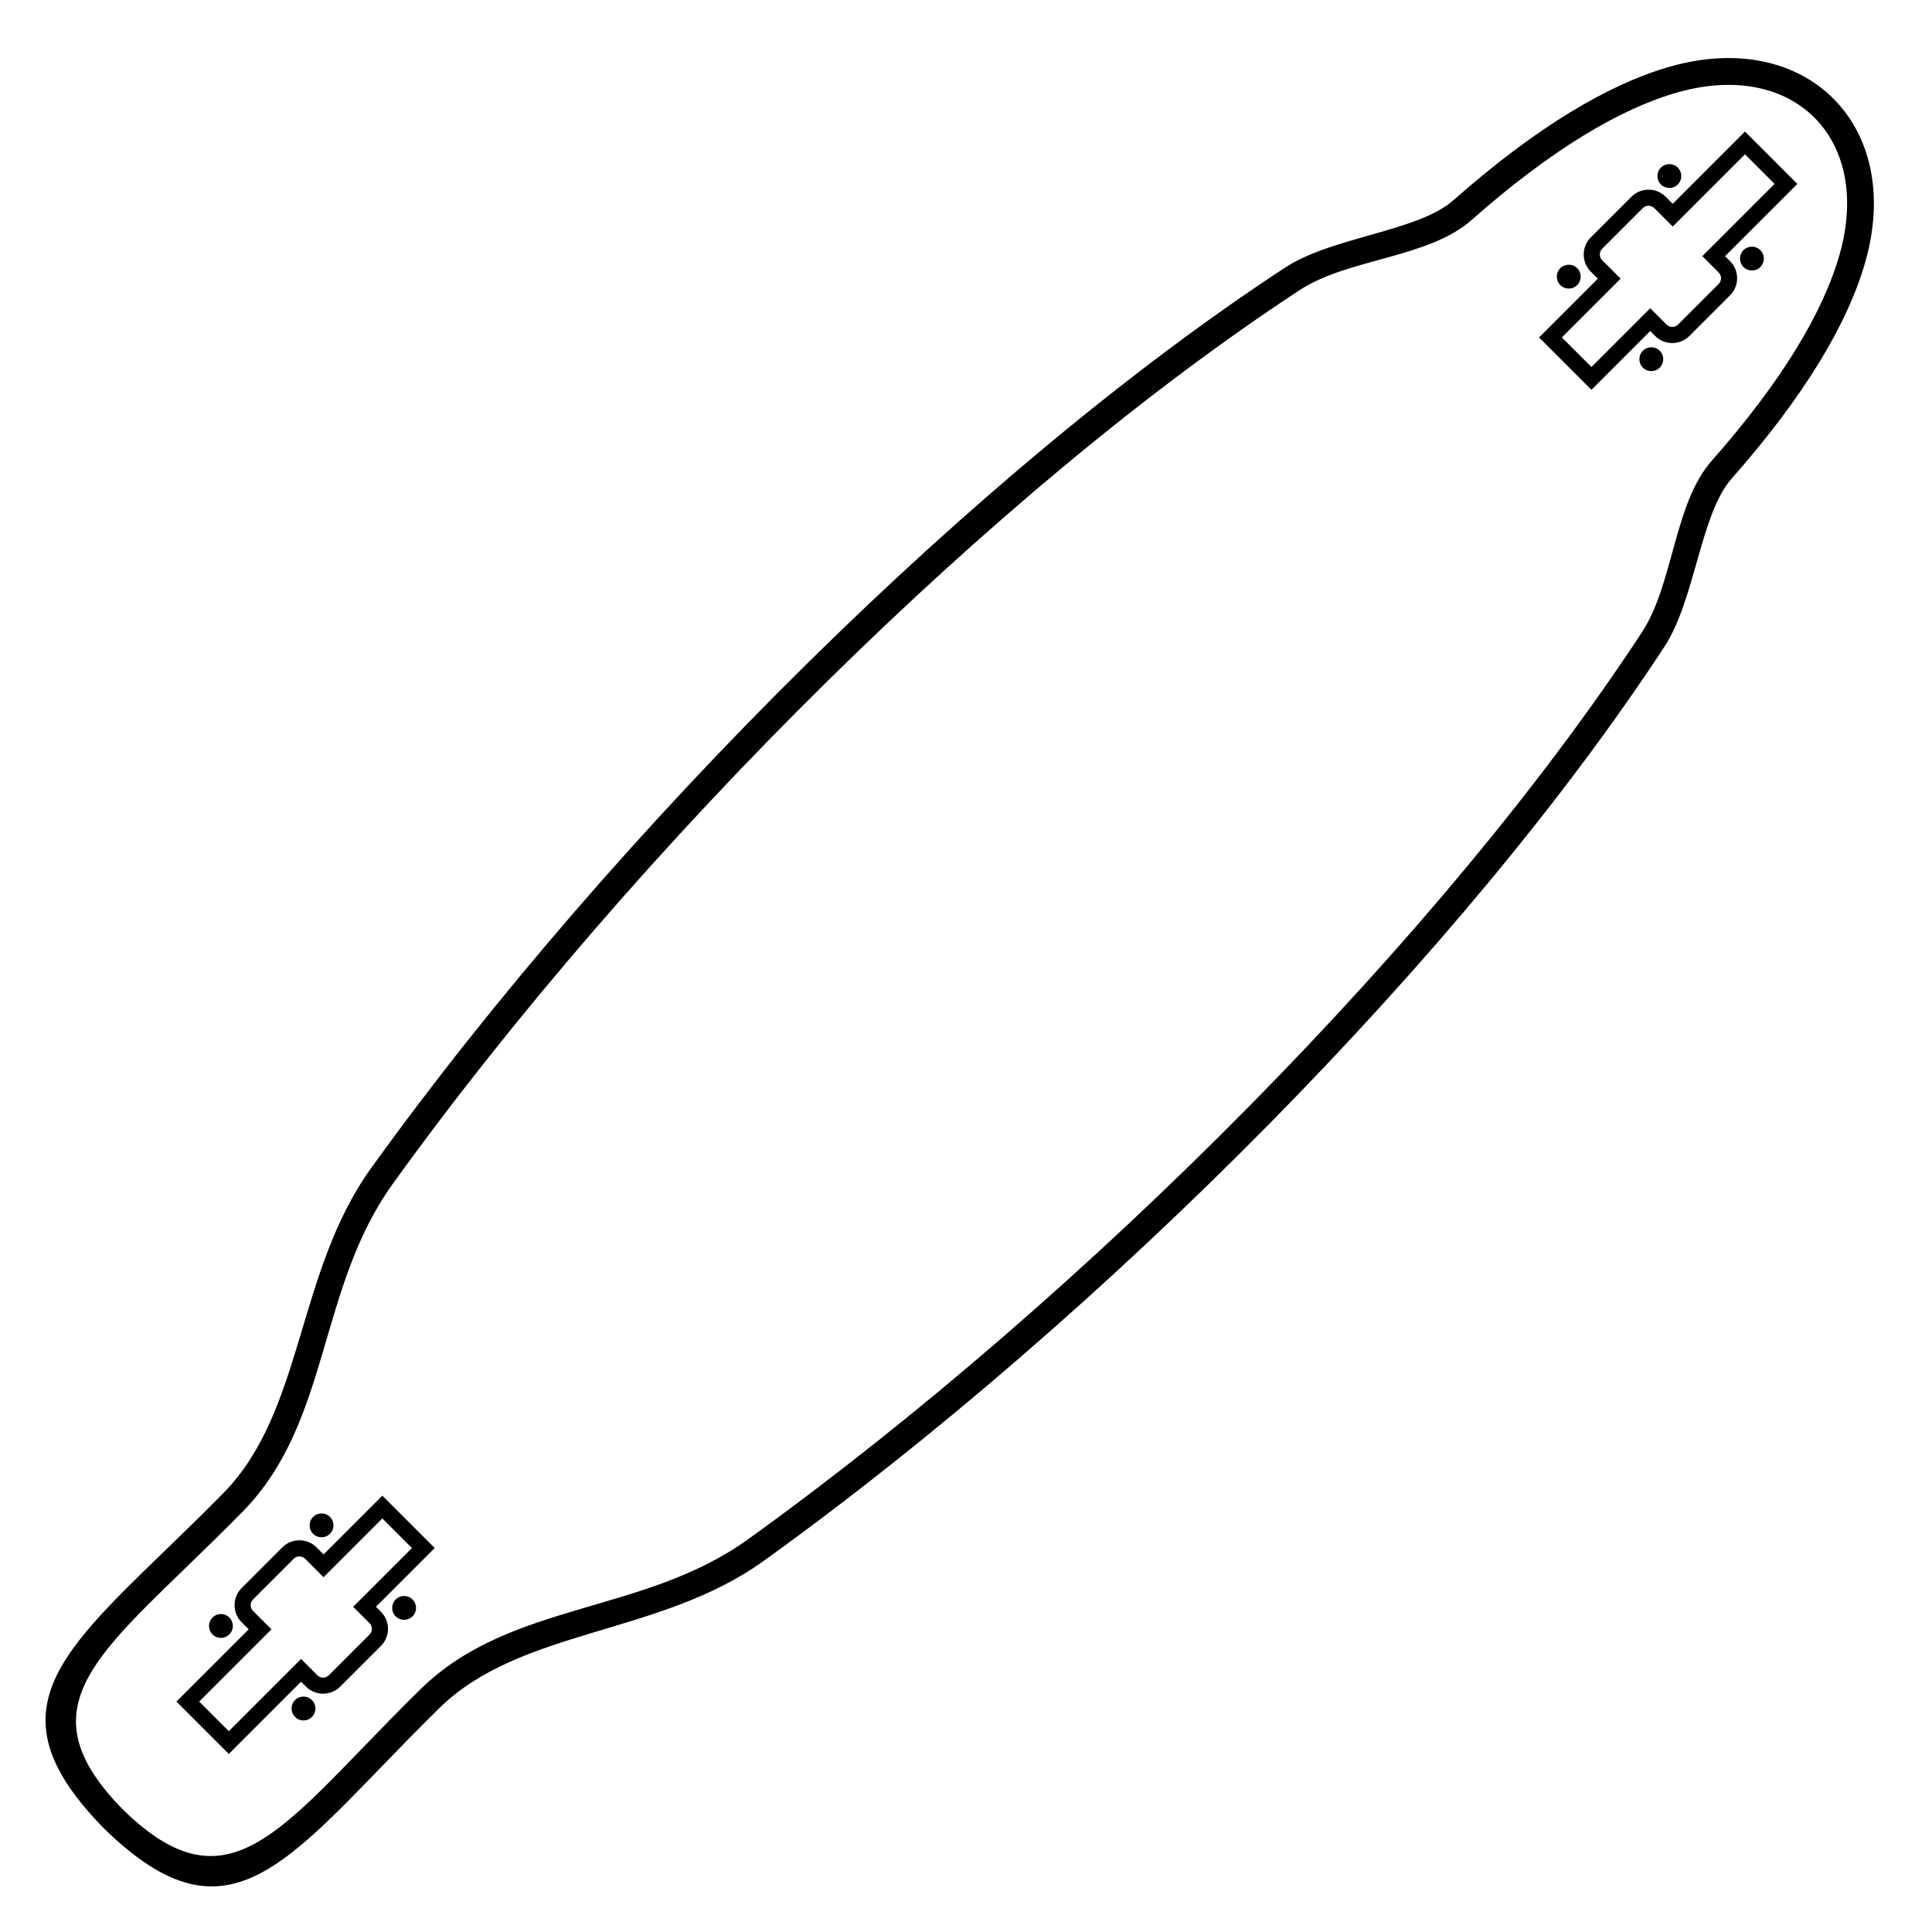 <?xml version="1.0" encoding="UTF-8"?>
<!-- Uploaded to: ICON Repo, www.iconrepo.com, Generator: ICON Repo Mixer Tools -->
<svg fill="#000000" width="800px" height="800px" version="1.1" viewBox="144 144 512 512" xmlns="http://www.w3.org/2000/svg">
 <path d="m171.48 628.48c-29.082-29.699-13.23-45.035 16.246-73.555 4.856-4.699 10.105-9.777 15.566-15.344 21.234-21.637 19.184-58.391 39.016-85.961 32.004-44.488 72.66-91.465 115.89-134.07 41.531-40.926 85.441-77.824 126.36-104.63 12.52-8.203 35.203-9.547 44.59-17.84 21.941-19.379 41.273-30.867 57.566-35.465 36.008-10.16 61.816 15.645 51.652 51.652-4.598 16.293-16.086 35.625-35.465 57.566-8.293 9.387-9.637 32.07-17.84 44.59-26.809 40.918-63.707 84.828-104.63 126.36-42.605 43.234-89.578 83.891-134.07 115.89-27.57 19.832-64.324 17.781-85.961 39.016-5.566 5.461-10.645 10.711-15.344 15.566-28.516 29.477-43.852 45.328-73.555 16.246l-0.039-0.039zm86.215-72.723-14.062 14.062 1.316 1.316c2.492 2.492 2.492 6.562 0 9.055l-10.789 10.789c-2.492 2.492-6.562 2.492-9.055 0l-1.316-1.316-19.148 19.148-13.879-13.879 19.148-19.148-1.875-1.875c-2.492-2.492-2.492-6.562 0-9.055l10.789-10.789c2.492-2.492 6.562-2.492 9.055 0l1.875 1.875 15.574-15.574 13.879 13.879zm-18.59 12.555 14.062-14.062-7.844-7.844-15.574 15.574-4.894-4.894c-0.828-0.828-2.191-0.828-3.019 0l-10.789 10.789c-0.828 0.828-0.828 2.191 0 3.019l4.894 4.894-19.148 19.148 7.844 7.844 19.148-19.148 4.336 4.336c0.828 0.828 2.191 0.828 3.019 0l10.789-10.789c0.828-0.828 0.828-2.191 0-3.019l-4.336-4.336zm-12.438 26.227c1.234 1.234 1.234 3.238 0 4.473-1.234 1.234-3.238 1.234-4.473 0-1.234-1.234-1.234-3.238 0-4.473 1.234-1.234 3.238-1.234 4.473 0zm26.664-26.664c1.234 1.234 1.234 3.238 0 4.473s-3.238 1.234-4.473 0-1.234-3.238 0-4.473 3.238-1.234 4.473 0zm-48.543 4.785c1.234 1.234 1.234 3.238 0 4.473-1.234 1.234-3.238 1.234-4.473 0s-1.234-3.238 0-4.473 3.238-1.234 4.473 0zm26.664-26.664c1.234 1.234 1.234 3.238 0 4.473s-3.238 1.234-4.473 0-1.234-3.238 0-4.473c1.234-1.234 3.238-1.234 4.473 0zm334.3-304.73 15.574-15.574 4.336 4.336c0.828 0.828 2.191 0.828 3.019 0l10.789-10.789c0.828-0.828 0.828-2.191 0-3.019l-4.336-4.336 19.148-19.148-7.844-7.844-19.148 19.148-4.894-4.894c-0.828-0.828-2.191-0.828-3.019 0l-10.789 10.789c-0.828 0.828-0.828 2.191 0 3.019l4.894 4.894-15.574 15.574zm15.574-9.535-15.574 15.574-13.879-13.879 15.574-15.574-1.875-1.875c-2.492-2.492-2.492-6.562 0-9.055l10.789-10.789c2.492-2.492 6.562-2.492 9.055 0l1.875 1.875 19.148-19.148 13.879 13.879-19.148 19.148 1.316 1.316c2.492 2.492 2.492 6.562 0 9.055l-10.789 10.789c-2.492 2.492-6.562 2.492-9.055 0zm24.715-16.965c1.234 1.234 3.238 1.234 4.473 0s1.234-3.238 0-4.473c-1.234-1.234-3.238-1.234-4.473 0-1.234 1.234-1.234 3.238 0 4.473zm-26.664 26.664c1.234 1.234 3.238 1.234 4.473 0s1.234-3.238 0-4.473-3.238-1.234-4.473 0-1.234 3.238 0 4.473zm4.785-48.543c1.234 1.234 3.238 1.234 4.473 0 1.234-1.234 1.234-3.238 0-4.473-1.234-1.234-3.238-1.234-4.473 0s-1.234 3.238 0 4.473zm-26.664 26.664c1.234 1.234 3.238 1.234 4.473 0s1.234-3.238 0-4.473-3.238-1.234-4.473 0-1.234 3.238 0 4.473zm-364.84 340.47c-26.141 25.289-40.203 38.891-16.148 63.473 24.578 24.055 38.184 9.992 63.473-16.148 4.719-4.875 9.816-10.148 15.461-15.688 23.781-23.34 58.969-19.715 86.785-39.723 44.199-31.797 90.863-72.184 133.18-115.13 40.582-41.18 77.164-84.711 103.73-125.26 8.383-12.793 8.457-34.078 18.469-45.418 18.625-21.09 29.609-39.473 33.93-54.773 8.652-30.664-12.223-51.543-42.891-42.891-15.305 4.32-33.688 15.305-54.773 33.93-11.34 10.012-32.625 10.086-45.418 18.469-40.547 26.566-84.078 63.145-125.26 103.73-42.945 42.32-83.332 88.984-115.13 133.18-20.012 27.816-16.383 63.004-39.723 86.785-5.539 5.641-10.809 10.742-15.688 15.461z"/>
</svg>
